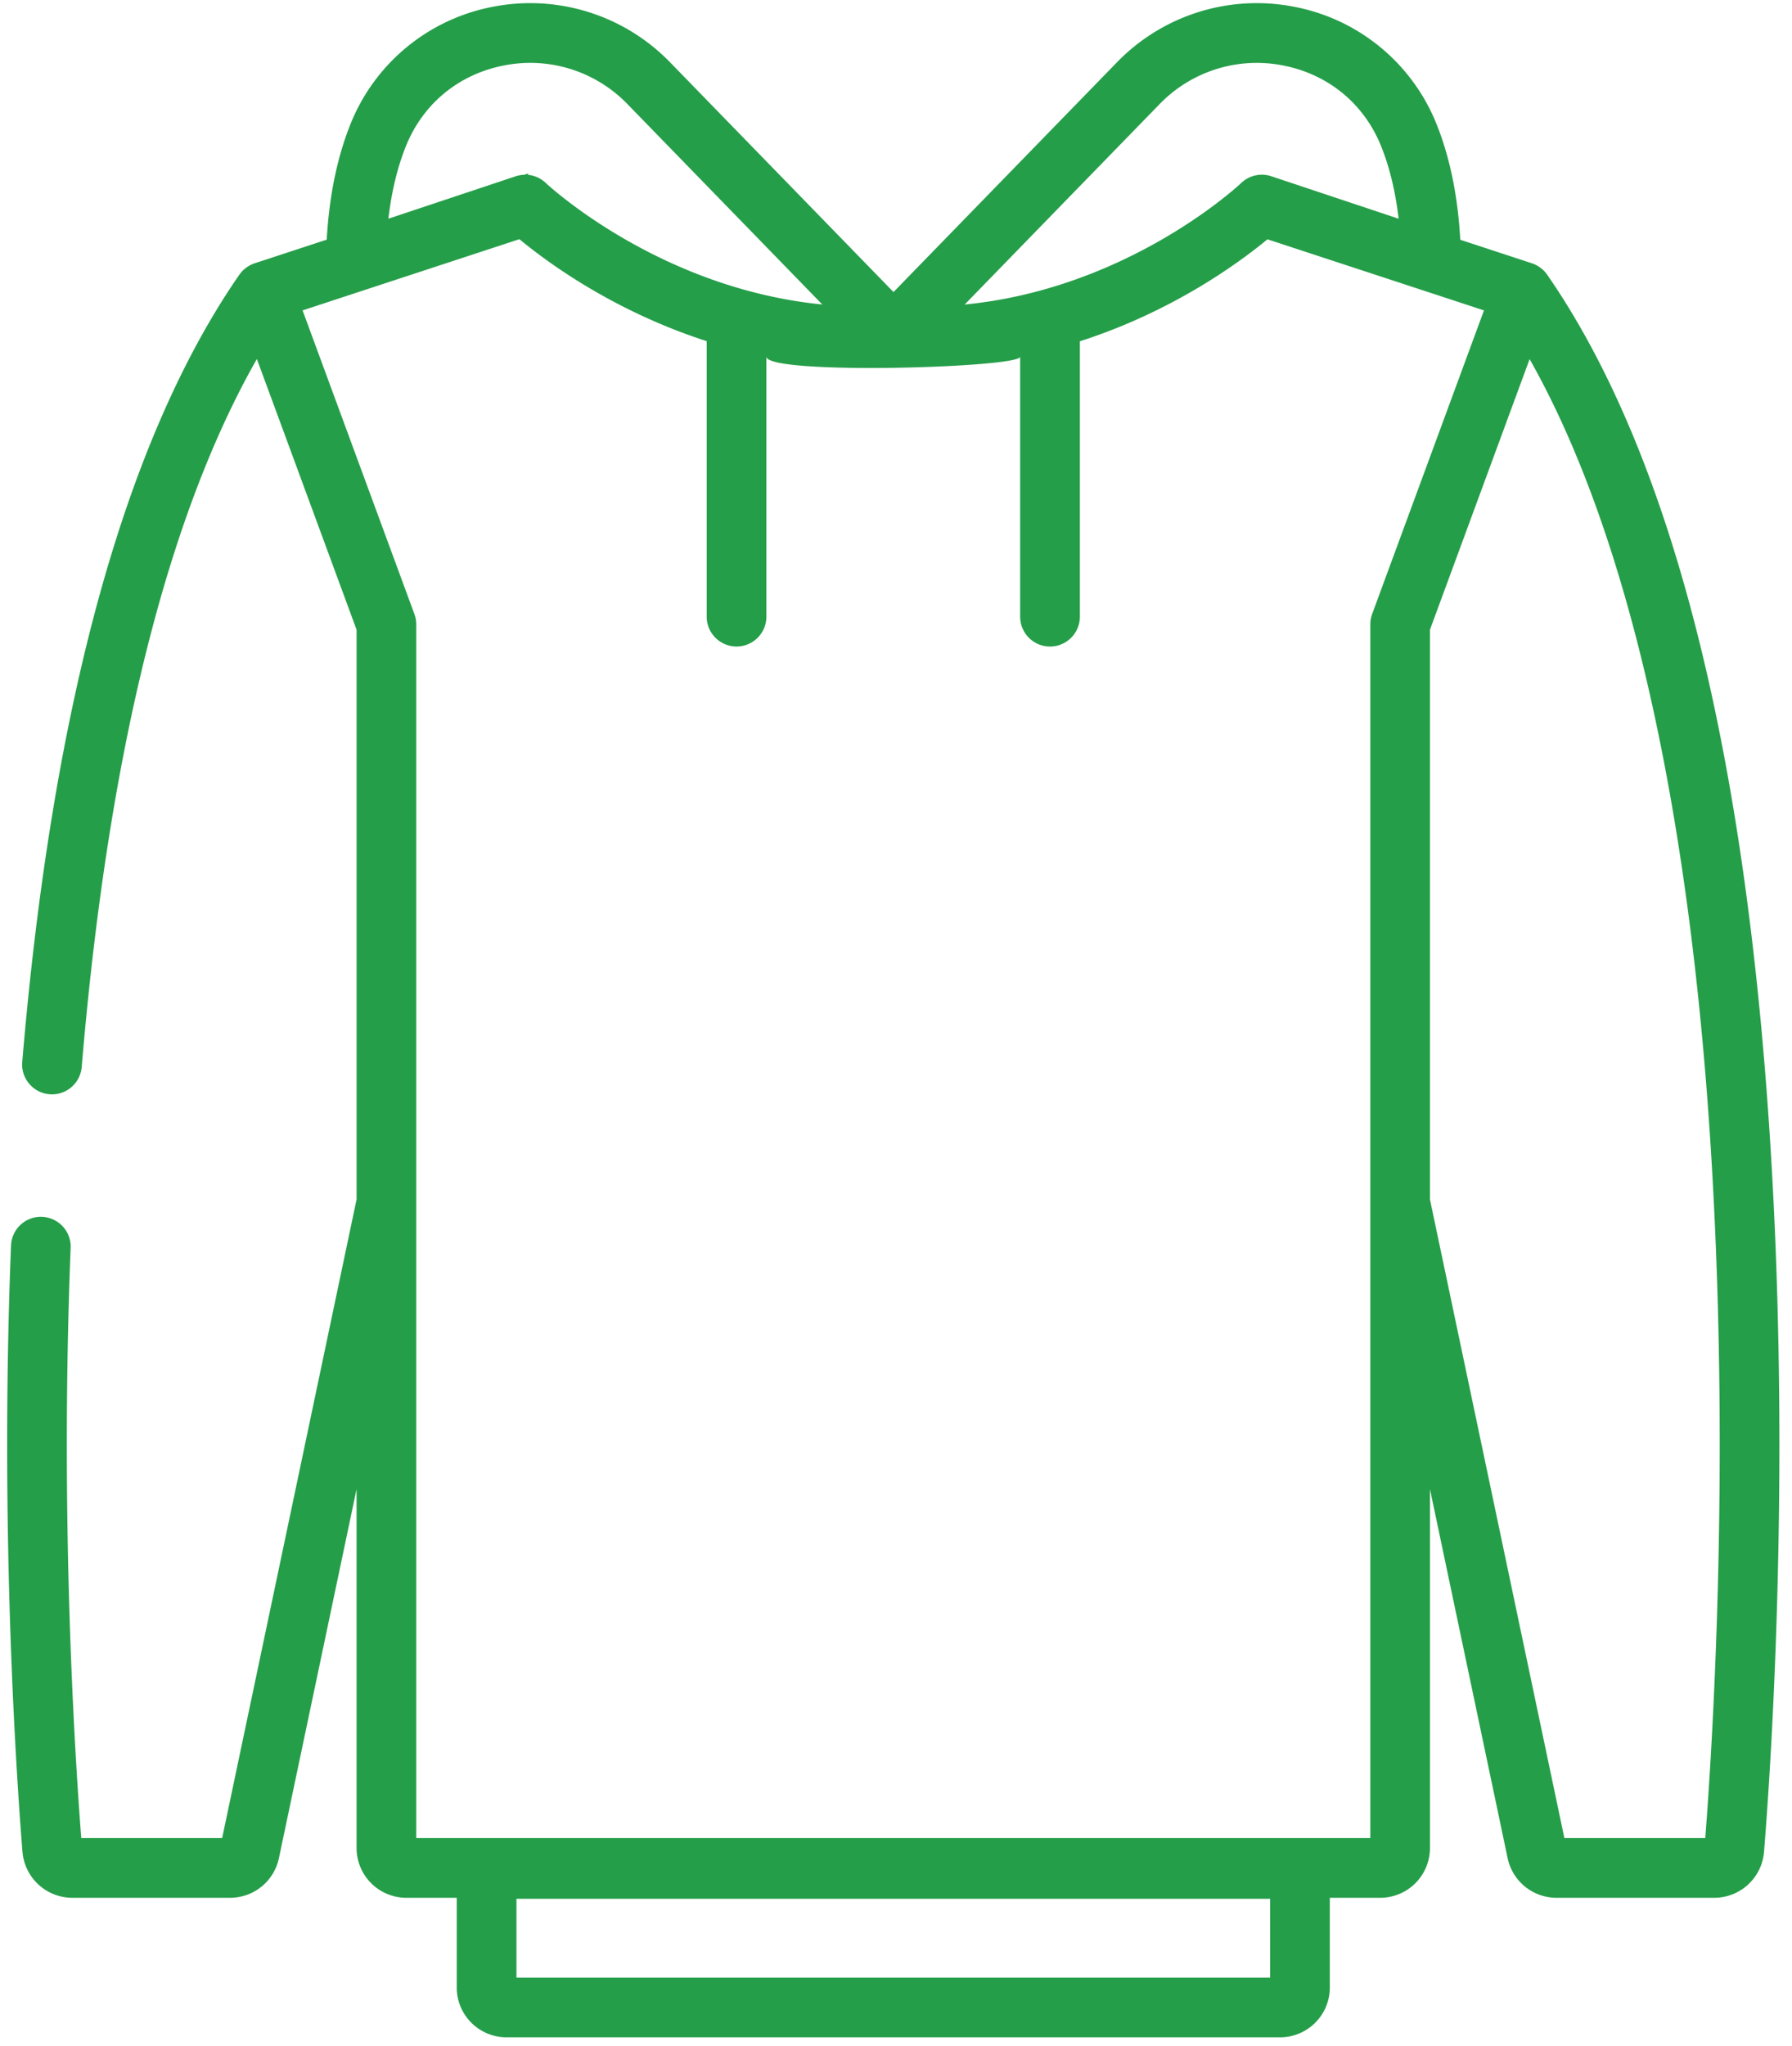 <svg xmlns="http://www.w3.org/2000/svg" width="92" height="105" viewBox="0 0 92 105"><g><g><path fill="#259e49" d="M90.972 60.138c.922 16.326-.079 30.842-.409 34.902a2.565 2.565 0 0 1-2.544 2.345H79.9a2.563 2.563 0 0 1-2.498-2.027l-3.989-18.943v18.417a2.555 2.555 0 0 1-2.552 2.553h-2.589v4.606a2.557 2.557 0 0 1-2.555 2.554H26.002a2.556 2.556 0 0 1-2.553-2.554v-4.606H20.86a2.556 2.556 0 0 1-2.554-2.553V76.416l-3.988 18.942a2.563 2.563 0 0 1-2.499 2.027H3.701a2.569 2.569 0 0 1-2.546-2.345C.868 91.491-.023 78.761.565 63.943a1.532 1.532 0 1 1 3.061.121c-.558 14.053.231 26.199.546 30.257h7.233l6.902-32.778V32.317l-4.162-11.298-.958-2.596c-4.625 8.121-7.648 20.319-8.992 36.33a1.53 1.53 0 1 1-3.053-.257c1.541-18.35 5.291-31.943 11.146-40.4l.017-.02c.032-.045.066-.088.102-.129l.017-.021c.042-.044.088-.086.136-.127l.04-.032c.037-.029.076-.057.116-.083l.044-.028c.097-.059.2-.107.31-.144l3.704-1.215c.127-2.246.54-4.246 1.23-5.956A9.855 9.855 0 0 1 25.275.353a10 10 0 0 1 9.126 2.845l11.471 11.789L57.343 3.198A10.002 10.002 0 0 1 66.47.353a9.857 9.857 0 0 1 7.27 5.988c.693 1.712 1.104 3.715 1.23 5.963l3.68 1.208a1.536 1.536 0 0 1 .47.255l.04.032c.047.04.093.083.135.127l.018.021c.036.041.07.084.102.129l.016.02c6.461 9.332 10.345 24.823 11.541 46.042zM49.526 15.627c8.446-.823 14.133-6.175 14.198-6.237a1.53 1.53 0 0 1 1.543-.346l6.538 2.179c-.163-1.397-.466-2.648-.905-3.735-.877-2.169-2.707-3.674-5.02-4.127a6.944 6.944 0 0 0-6.34 1.974zM20.844 7.488c-.439 1.087-.74 2.338-.905 3.735l6.538-2.178c.141-.048.288-.071.433-.076l.207-.067c-.005.023-.008.047-.012.07.338.032.662.176.916.418.062.06 5.783 5.405 14.195 6.235l-10.01-10.29a6.942 6.942 0 0 0-6.342-1.974c-2.314.453-4.143 1.959-5.02 4.127zm44.362 89.949H26.514v4.044h38.692zm10.98-81.509L65.07 12.28c-1.453 1.201-4.86 3.702-9.63 5.233v14.131a1.531 1.531 0 0 1-3.066 0V18.305c0 .566-13.003.953-13.028-.003v13.341a1.532 1.532 0 0 1-3.065 0V17.506c-4.765-1.535-8.168-4.034-9.615-5.232l-11.132 3.654 5.742 15.586c.063.17.094.349.094.53v62.277h48.98V32.044c0-.181.031-.36.093-.53zm11.361 78.393c.356-4.57 1.244-18.459.366-34.011-1.043-18.476-4.273-32.851-9.384-41.882l-5.117 13.889v29.226l6.902 32.778z"/></g></g></svg>